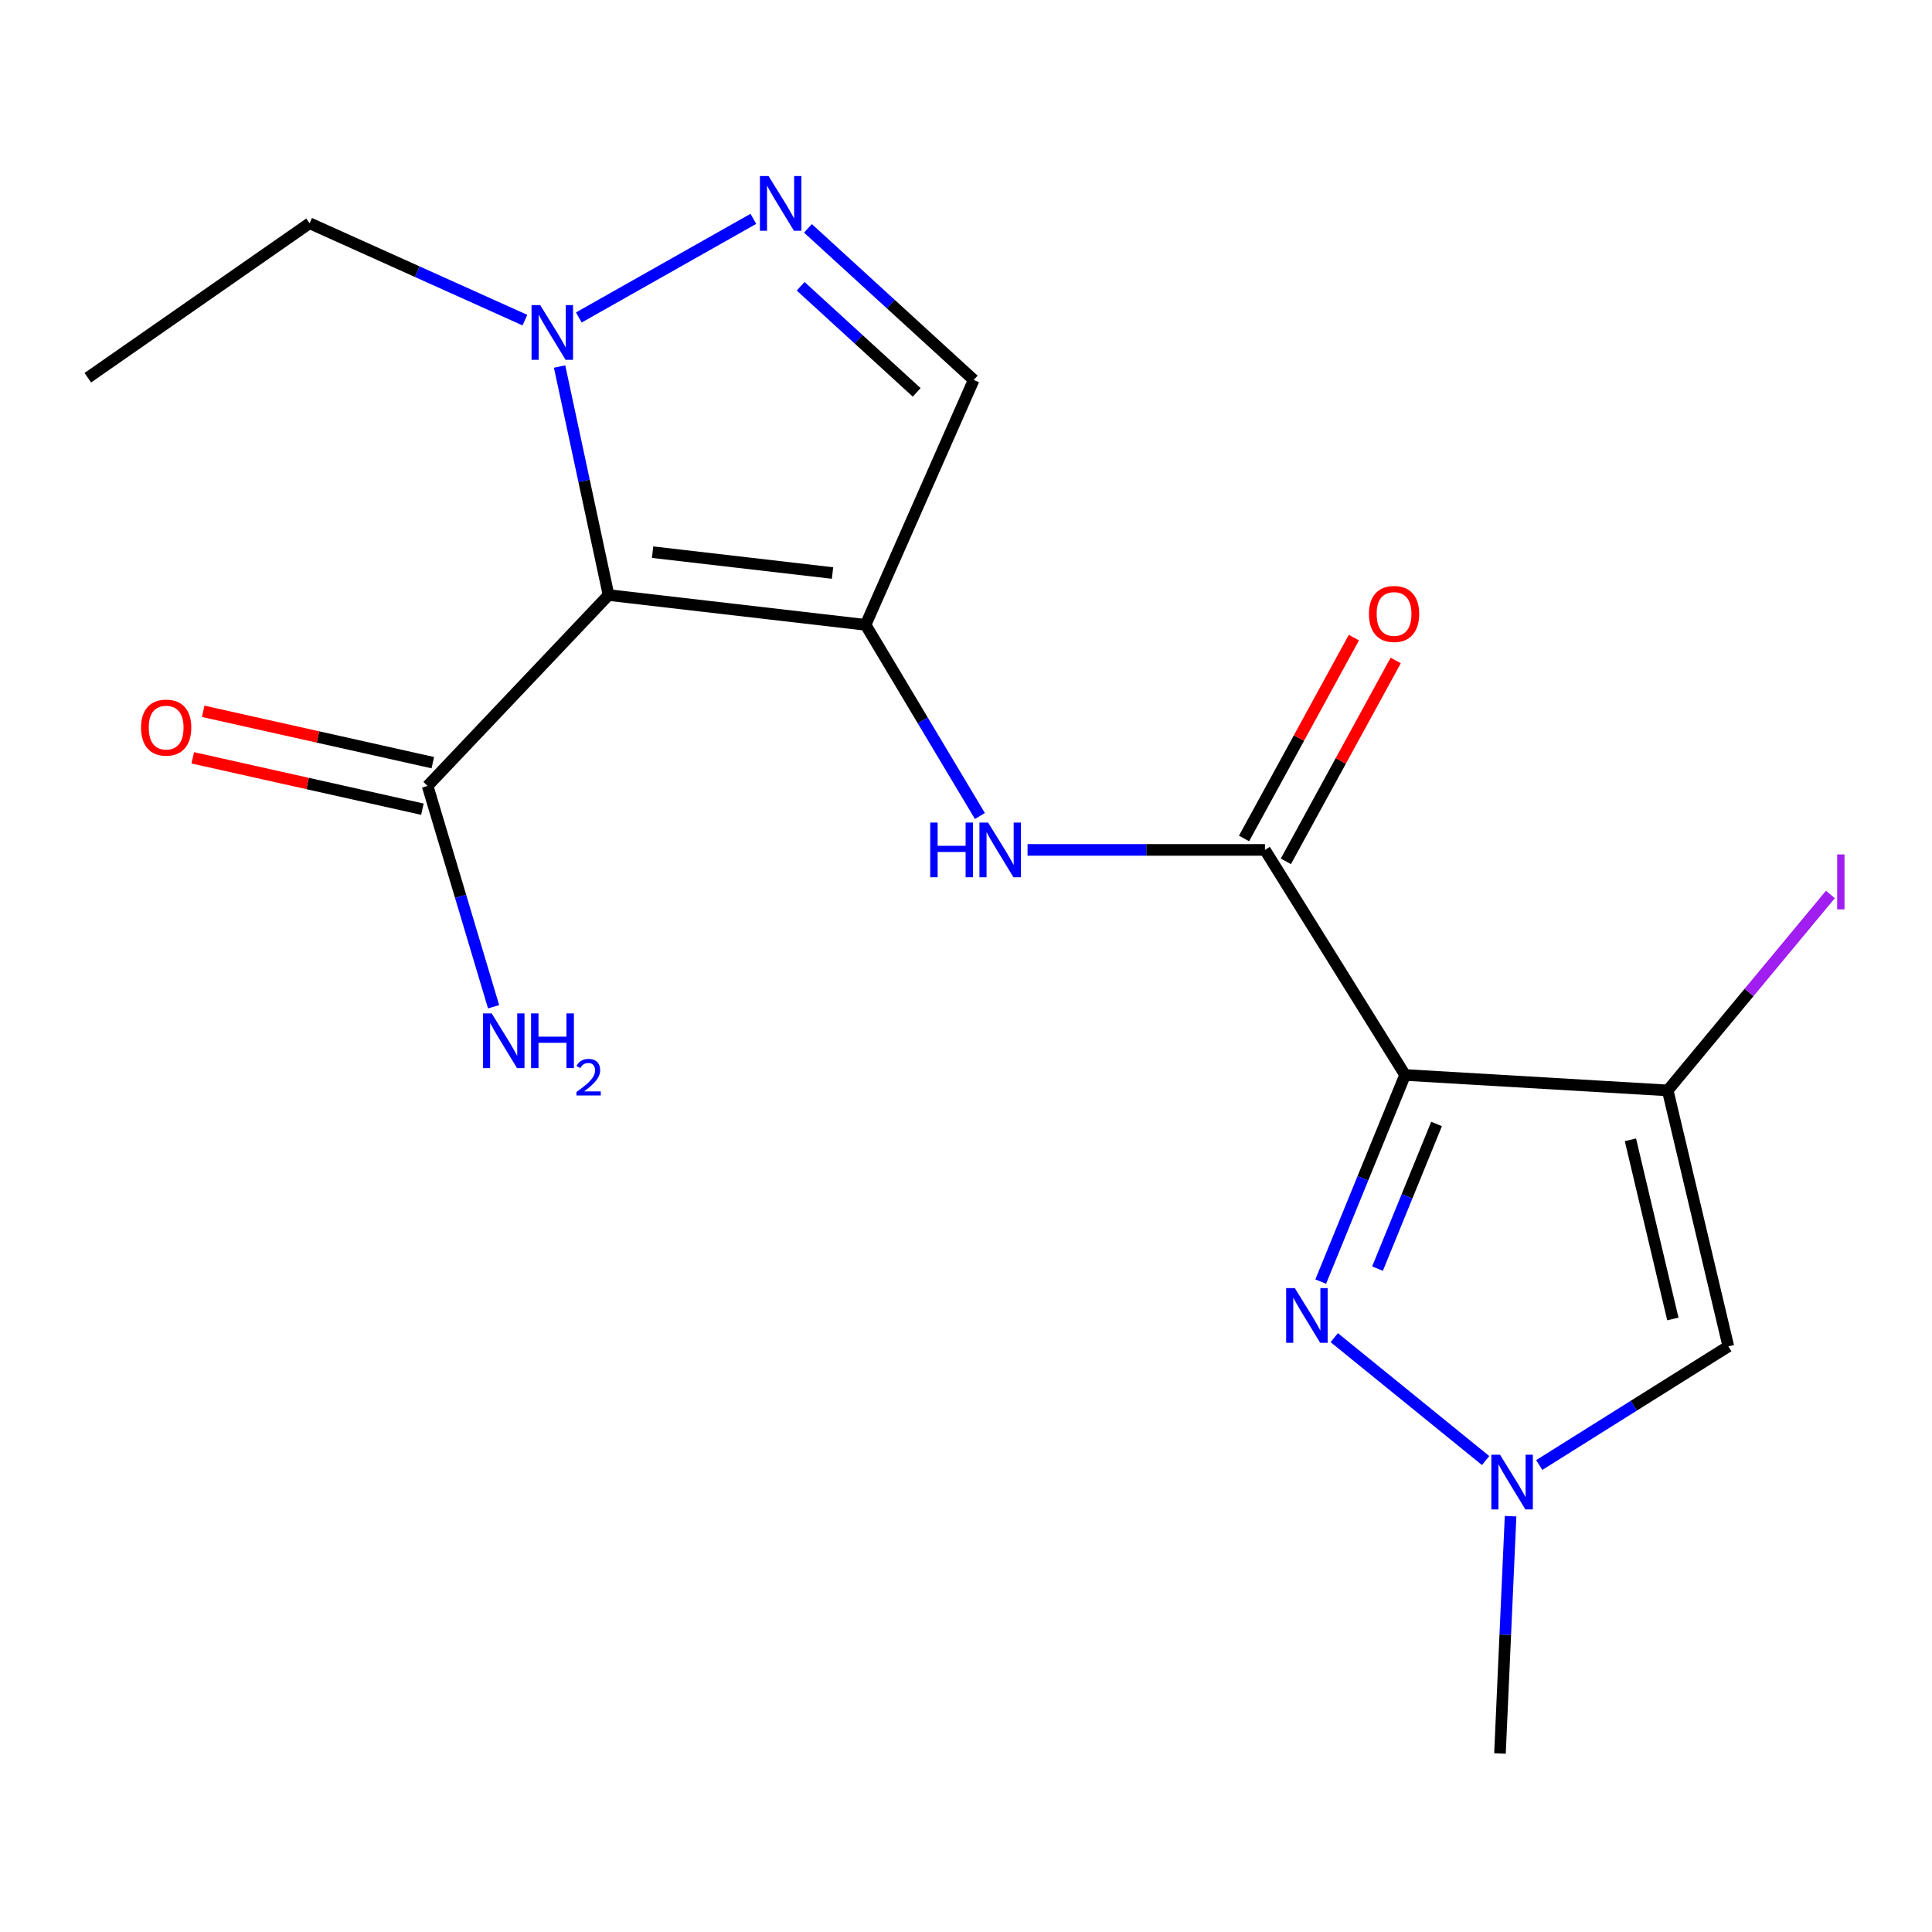 <?xml version='1.0' encoding='iso-8859-1'?>
<svg version='1.1' baseProfile='full'
              xmlns='http://www.w3.org/2000/svg'
                      xmlns:rdkit='http://www.rdkit.org/xml'
                      xmlns:xlink='http://www.w3.org/1999/xlink'
                  xml:space='preserve'
width='1000px' height='1000px' viewBox='0 0 1000 1000'>
<!-- END OF HEADER -->
<rect style='opacity:1.0;fill:#FFFFFF;stroke:none' width='1000' height='1000' x='0' y='0'> </rect>
<path class='bond-2' d='M 727.266,556.402 L 863.209,564.394' style='fill:none;fill-rule:evenodd;stroke:#000000;stroke-width:6px;stroke-linecap:butt;stroke-linejoin:miter;stroke-opacity:1' />
<path class='bond-3' d='M 727.266,556.402 L 705.435,609.876' style='fill:none;fill-rule:evenodd;stroke:#000000;stroke-width:6px;stroke-linecap:butt;stroke-linejoin:miter;stroke-opacity:1' />
<path class='bond-3' d='M 705.435,609.876 L 683.603,663.35' style='fill:none;fill-rule:evenodd;stroke:#0000FF;stroke-width:6px;stroke-linecap:butt;stroke-linejoin:miter;stroke-opacity:1' />
<path class='bond-3' d='M 743.56,581.771 L 728.279,619.203' style='fill:none;fill-rule:evenodd;stroke:#000000;stroke-width:6px;stroke-linecap:butt;stroke-linejoin:miter;stroke-opacity:1' />
<path class='bond-3' d='M 728.279,619.203 L 712.997,656.634' style='fill:none;fill-rule:evenodd;stroke:#0000FF;stroke-width:6px;stroke-linecap:butt;stroke-linejoin:miter;stroke-opacity:1' />
<path class='bond-4' d='M 727.266,556.402 L 654.737,439.911' style='fill:none;fill-rule:evenodd;stroke:#000000;stroke-width:6px;stroke-linecap:butt;stroke-linejoin:miter;stroke-opacity:1' />
<path class='bond-0' d='M 448.033,323.42 L 477.616,372.889' style='fill:none;fill-rule:evenodd;stroke:#000000;stroke-width:6px;stroke-linecap:butt;stroke-linejoin:miter;stroke-opacity:1' />
<path class='bond-0' d='M 477.616,372.889 L 507.2,422.358' style='fill:none;fill-rule:evenodd;stroke:#0000FF;stroke-width:6px;stroke-linecap:butt;stroke-linejoin:miter;stroke-opacity:1' />
<path class='bond-1' d='M 448.033,323.42 L 314.982,307.999' style='fill:none;fill-rule:evenodd;stroke:#000000;stroke-width:6px;stroke-linecap:butt;stroke-linejoin:miter;stroke-opacity:1' />
<path class='bond-1' d='M 430.916,296.596 L 337.781,285.801' style='fill:none;fill-rule:evenodd;stroke:#000000;stroke-width:6px;stroke-linecap:butt;stroke-linejoin:miter;stroke-opacity:1' />
<path class='bond-10' d='M 448.033,323.42 L 503.989,196.648' style='fill:none;fill-rule:evenodd;stroke:#000000;stroke-width:6px;stroke-linecap:butt;stroke-linejoin:miter;stroke-opacity:1' />
<path class='bond-6' d='M 314.982,307.999 L 302.313,248.858' style='fill:none;fill-rule:evenodd;stroke:#000000;stroke-width:6px;stroke-linecap:butt;stroke-linejoin:miter;stroke-opacity:1' />
<path class='bond-6' d='M 302.313,248.858 L 289.644,189.718' style='fill:none;fill-rule:evenodd;stroke:#0000FF;stroke-width:6px;stroke-linecap:butt;stroke-linejoin:miter;stroke-opacity:1' />
<path class='bond-11' d='M 314.982,307.999 L 221.329,406.792' style='fill:none;fill-rule:evenodd;stroke:#000000;stroke-width:6px;stroke-linecap:butt;stroke-linejoin:miter;stroke-opacity:1' />
<path class='bond-7' d='M 863.209,564.394 L 894.586,696.882' style='fill:none;fill-rule:evenodd;stroke:#000000;stroke-width:6px;stroke-linecap:butt;stroke-linejoin:miter;stroke-opacity:1' />
<path class='bond-7' d='M 843.905,589.954 L 865.869,682.696' style='fill:none;fill-rule:evenodd;stroke:#000000;stroke-width:6px;stroke-linecap:butt;stroke-linejoin:miter;stroke-opacity:1' />
<path class='bond-14' d='M 863.209,564.394 L 905.31,513.688' style='fill:none;fill-rule:evenodd;stroke:#000000;stroke-width:6px;stroke-linecap:butt;stroke-linejoin:miter;stroke-opacity:1' />
<path class='bond-14' d='M 905.31,513.688 L 947.411,462.982' style='fill:none;fill-rule:evenodd;stroke:#A01EEF;stroke-width:6px;stroke-linecap:butt;stroke-linejoin:miter;stroke-opacity:1' />
<path class='bond-8' d='M 690.61,692.369 L 768.956,755.982' style='fill:none;fill-rule:evenodd;stroke:#0000FF;stroke-width:6px;stroke-linecap:butt;stroke-linejoin:miter;stroke-opacity:1' />
<path class='bond-9' d='M 654.737,439.911 L 593.3,439.911' style='fill:none;fill-rule:evenodd;stroke:#000000;stroke-width:6px;stroke-linecap:butt;stroke-linejoin:miter;stroke-opacity:1' />
<path class='bond-9' d='M 593.3,439.911 L 531.863,439.911' style='fill:none;fill-rule:evenodd;stroke:#0000FF;stroke-width:6px;stroke-linecap:butt;stroke-linejoin:miter;stroke-opacity:1' />
<path class='bond-12' d='M 665.561,445.83 L 693.987,393.848' style='fill:none;fill-rule:evenodd;stroke:#000000;stroke-width:6px;stroke-linecap:butt;stroke-linejoin:miter;stroke-opacity:1' />
<path class='bond-12' d='M 693.987,393.848 L 722.412,341.865' style='fill:none;fill-rule:evenodd;stroke:#FF0000;stroke-width:6px;stroke-linecap:butt;stroke-linejoin:miter;stroke-opacity:1' />
<path class='bond-12' d='M 643.912,433.992 L 672.338,382.009' style='fill:none;fill-rule:evenodd;stroke:#000000;stroke-width:6px;stroke-linecap:butt;stroke-linejoin:miter;stroke-opacity:1' />
<path class='bond-12' d='M 672.338,382.009 L 700.763,330.027' style='fill:none;fill-rule:evenodd;stroke:#FF0000;stroke-width:6px;stroke-linecap:butt;stroke-linejoin:miter;stroke-opacity:1' />
<path class='bond-5' d='M 418.196,118.199 L 461.092,157.424' style='fill:none;fill-rule:evenodd;stroke:#0000FF;stroke-width:6px;stroke-linecap:butt;stroke-linejoin:miter;stroke-opacity:1' />
<path class='bond-5' d='M 461.092,157.424 L 503.989,196.648' style='fill:none;fill-rule:evenodd;stroke:#000000;stroke-width:6px;stroke-linecap:butt;stroke-linejoin:miter;stroke-opacity:1' />
<path class='bond-5' d='M 414.414,148.176 L 444.442,175.633' style='fill:none;fill-rule:evenodd;stroke:#0000FF;stroke-width:6px;stroke-linecap:butt;stroke-linejoin:miter;stroke-opacity:1' />
<path class='bond-5' d='M 444.442,175.633 L 474.469,203.09' style='fill:none;fill-rule:evenodd;stroke:#000000;stroke-width:6px;stroke-linecap:butt;stroke-linejoin:miter;stroke-opacity:1' />
<path class='bond-20' d='M 389.937,113.271 L 299.595,164.325' style='fill:none;fill-rule:evenodd;stroke:#0000FF;stroke-width:6px;stroke-linecap:butt;stroke-linejoin:miter;stroke-opacity:1' />
<path class='bond-16' d='M 271.683,165.7 L 215.964,140.626' style='fill:none;fill-rule:evenodd;stroke:#0000FF;stroke-width:6px;stroke-linecap:butt;stroke-linejoin:miter;stroke-opacity:1' />
<path class='bond-16' d='M 215.964,140.626 L 160.246,115.551' style='fill:none;fill-rule:evenodd;stroke:#000000;stroke-width:6px;stroke-linecap:butt;stroke-linejoin:miter;stroke-opacity:1' />
<path class='bond-19' d='M 894.586,696.882 L 845.645,727.59' style='fill:none;fill-rule:evenodd;stroke:#000000;stroke-width:6px;stroke-linecap:butt;stroke-linejoin:miter;stroke-opacity:1' />
<path class='bond-19' d='M 845.645,727.59 L 796.703,758.297' style='fill:none;fill-rule:evenodd;stroke:#0000FF;stroke-width:6px;stroke-linecap:butt;stroke-linejoin:miter;stroke-opacity:1' />
<path class='bond-17' d='M 781.87,784.784 L 779.126,846.187' style='fill:none;fill-rule:evenodd;stroke:#0000FF;stroke-width:6px;stroke-linecap:butt;stroke-linejoin:miter;stroke-opacity:1' />
<path class='bond-17' d='M 779.126,846.187 L 776.382,907.589' style='fill:none;fill-rule:evenodd;stroke:#000000;stroke-width:6px;stroke-linecap:butt;stroke-linejoin:miter;stroke-opacity:1' />
<path class='bond-13' d='M 224.022,394.753 L 164.592,381.461' style='fill:none;fill-rule:evenodd;stroke:#000000;stroke-width:6px;stroke-linecap:butt;stroke-linejoin:miter;stroke-opacity:1' />
<path class='bond-13' d='M 164.592,381.461 L 105.163,368.168' style='fill:none;fill-rule:evenodd;stroke:#FF0000;stroke-width:6px;stroke-linecap:butt;stroke-linejoin:miter;stroke-opacity:1' />
<path class='bond-13' d='M 218.636,418.832 L 159.206,405.54' style='fill:none;fill-rule:evenodd;stroke:#000000;stroke-width:6px;stroke-linecap:butt;stroke-linejoin:miter;stroke-opacity:1' />
<path class='bond-13' d='M 159.206,405.54 L 99.777,392.248' style='fill:none;fill-rule:evenodd;stroke:#FF0000;stroke-width:6px;stroke-linecap:butt;stroke-linejoin:miter;stroke-opacity:1' />
<path class='bond-15' d='M 221.329,406.792 L 238.405,463.941' style='fill:none;fill-rule:evenodd;stroke:#000000;stroke-width:6px;stroke-linecap:butt;stroke-linejoin:miter;stroke-opacity:1' />
<path class='bond-15' d='M 238.405,463.941 L 255.48,521.09' style='fill:none;fill-rule:evenodd;stroke:#0000FF;stroke-width:6px;stroke-linecap:butt;stroke-linejoin:miter;stroke-opacity:1' />
<path class='bond-18' d='M 160.246,115.551 L 45.455,195.51' style='fill:none;fill-rule:evenodd;stroke:#000000;stroke-width:6px;stroke-linecap:butt;stroke-linejoin:miter;stroke-opacity:1' />
<path  class='atom-4' d='M 670.19 666.711
L 679.47 681.711
Q 680.39 683.191, 681.87 685.871
Q 683.35 688.551, 683.43 688.711
L 683.43 666.711
L 687.19 666.711
L 687.19 695.031
L 683.31 695.031
L 673.35 678.631
Q 672.19 676.711, 670.95 674.511
Q 669.75 672.311, 669.39 671.631
L 669.39 695.031
L 665.71 695.031
L 665.71 666.711
L 670.19 666.711
' fill='#0000FF'/>
<path  class='atom-6' d='M 397.811 91.124
L 407.091 106.124
Q 408.011 107.604, 409.491 110.284
Q 410.971 112.964, 411.051 113.124
L 411.051 91.124
L 414.811 91.124
L 414.811 119.444
L 410.931 119.444
L 400.971 103.044
Q 399.811 101.124, 398.571 98.924
Q 397.371 96.724, 397.011 96.044
L 397.011 119.444
L 393.331 119.444
L 393.331 91.124
L 397.811 91.124
' fill='#0000FF'/>
<path  class='atom-7' d='M 279.606 157.923
L 288.886 172.923
Q 289.806 174.403, 291.286 177.083
Q 292.766 179.763, 292.846 179.923
L 292.846 157.923
L 296.606 157.923
L 296.606 186.243
L 292.726 186.243
L 282.766 169.843
Q 281.606 167.923, 280.366 165.723
Q 279.166 163.523, 278.806 162.843
L 278.806 186.243
L 275.126 186.243
L 275.126 157.923
L 279.606 157.923
' fill='#0000FF'/>
<path  class='atom-9' d='M 776.4 752.949
L 785.68 767.949
Q 786.6 769.429, 788.08 772.109
Q 789.56 774.789, 789.64 774.949
L 789.64 752.949
L 793.4 752.949
L 793.4 781.269
L 789.52 781.269
L 779.56 764.869
Q 778.4 762.949, 777.16 760.749
Q 775.96 758.549, 775.6 757.869
L 775.6 781.269
L 771.92 781.269
L 771.92 752.949
L 776.4 752.949
' fill='#0000FF'/>
<path  class='atom-10' d='M 481.477 425.751
L 485.317 425.751
L 485.317 437.791
L 499.797 437.791
L 499.797 425.751
L 503.637 425.751
L 503.637 454.071
L 499.797 454.071
L 499.797 440.991
L 485.317 440.991
L 485.317 454.071
L 481.477 454.071
L 481.477 425.751
' fill='#0000FF'/>
<path  class='atom-10' d='M 511.437 425.751
L 520.717 440.751
Q 521.637 442.231, 523.117 444.911
Q 524.597 447.591, 524.677 447.751
L 524.677 425.751
L 528.437 425.751
L 528.437 454.071
L 524.557 454.071
L 514.597 437.671
Q 513.437 435.751, 512.197 433.551
Q 510.997 431.351, 510.637 430.671
L 510.637 454.071
L 506.957 454.071
L 506.957 425.751
L 511.437 425.751
' fill='#0000FF'/>
<path  class='atom-13' d='M 708.563 317.784
Q 708.563 310.984, 711.923 307.184
Q 715.283 303.384, 721.563 303.384
Q 727.843 303.384, 731.203 307.184
Q 734.563 310.984, 734.563 317.784
Q 734.563 324.664, 731.163 328.584
Q 727.763 332.464, 721.563 332.464
Q 715.323 332.464, 711.923 328.584
Q 708.563 324.704, 708.563 317.784
M 721.563 329.264
Q 725.883 329.264, 728.203 326.384
Q 730.563 323.464, 730.563 317.784
Q 730.563 312.224, 728.203 309.424
Q 725.883 306.584, 721.563 306.584
Q 717.243 306.584, 714.883 309.384
Q 712.563 312.184, 712.563 317.784
Q 712.563 323.504, 714.883 326.384
Q 717.243 329.264, 721.563 329.264
' fill='#FF0000'/>
<path  class='atom-14' d='M 73.003 376.605
Q 73.003 369.805, 76.363 366.005
Q 79.723 362.205, 86.003 362.205
Q 92.283 362.205, 95.643 366.005
Q 99.003 369.805, 99.003 376.605
Q 99.003 383.485, 95.603 387.405
Q 92.203 391.285, 86.003 391.285
Q 79.763 391.285, 76.363 387.405
Q 73.003 383.525, 73.003 376.605
M 86.003 388.085
Q 90.323 388.085, 92.643 385.205
Q 95.003 382.285, 95.003 376.605
Q 95.003 371.045, 92.643 368.245
Q 90.323 365.405, 86.003 365.405
Q 81.683 365.405, 79.323 368.205
Q 77.003 371.005, 77.003 376.605
Q 77.003 382.325, 79.323 385.205
Q 81.683 388.085, 86.003 388.085
' fill='#FF0000'/>
<path  class='atom-15' d='M 950.918 442.25
L 954.718 442.25
L 954.718 470.69
L 950.918 470.69
L 950.918 442.25
' fill='#A01EEF'/>
<path  class='atom-16' d='M 254.48 524.531
L 263.76 539.531
Q 264.68 541.011, 266.16 543.691
Q 267.64 546.371, 267.72 546.531
L 267.72 524.531
L 271.48 524.531
L 271.48 552.851
L 267.6 552.851
L 257.64 536.451
Q 256.48 534.531, 255.24 532.331
Q 254.04 530.131, 253.68 529.451
L 253.68 552.851
L 250 552.851
L 250 524.531
L 254.48 524.531
' fill='#0000FF'/>
<path  class='atom-16' d='M 274.88 524.531
L 278.72 524.531
L 278.72 536.571
L 293.2 536.571
L 293.2 524.531
L 297.04 524.531
L 297.04 552.851
L 293.2 552.851
L 293.2 539.771
L 278.72 539.771
L 278.72 552.851
L 274.88 552.851
L 274.88 524.531
' fill='#0000FF'/>
<path  class='atom-16' d='M 298.412 551.858
Q 299.099 550.089, 300.736 549.112
Q 302.372 548.109, 304.643 548.109
Q 307.468 548.109, 309.052 549.64
Q 310.636 551.171, 310.636 553.891
Q 310.636 556.663, 308.576 559.25
Q 306.544 561.837, 302.32 564.899
L 310.952 564.899
L 310.952 567.011
L 298.36 567.011
L 298.36 565.243
Q 301.844 562.761, 303.904 560.913
Q 305.989 559.065, 306.992 557.402
Q 307.996 555.739, 307.996 554.023
Q 307.996 552.227, 307.098 551.224
Q 306.2 550.221, 304.643 550.221
Q 303.138 550.221, 302.135 550.828
Q 301.132 551.435, 300.419 552.782
L 298.412 551.858
' fill='#0000FF'/>
</svg>

